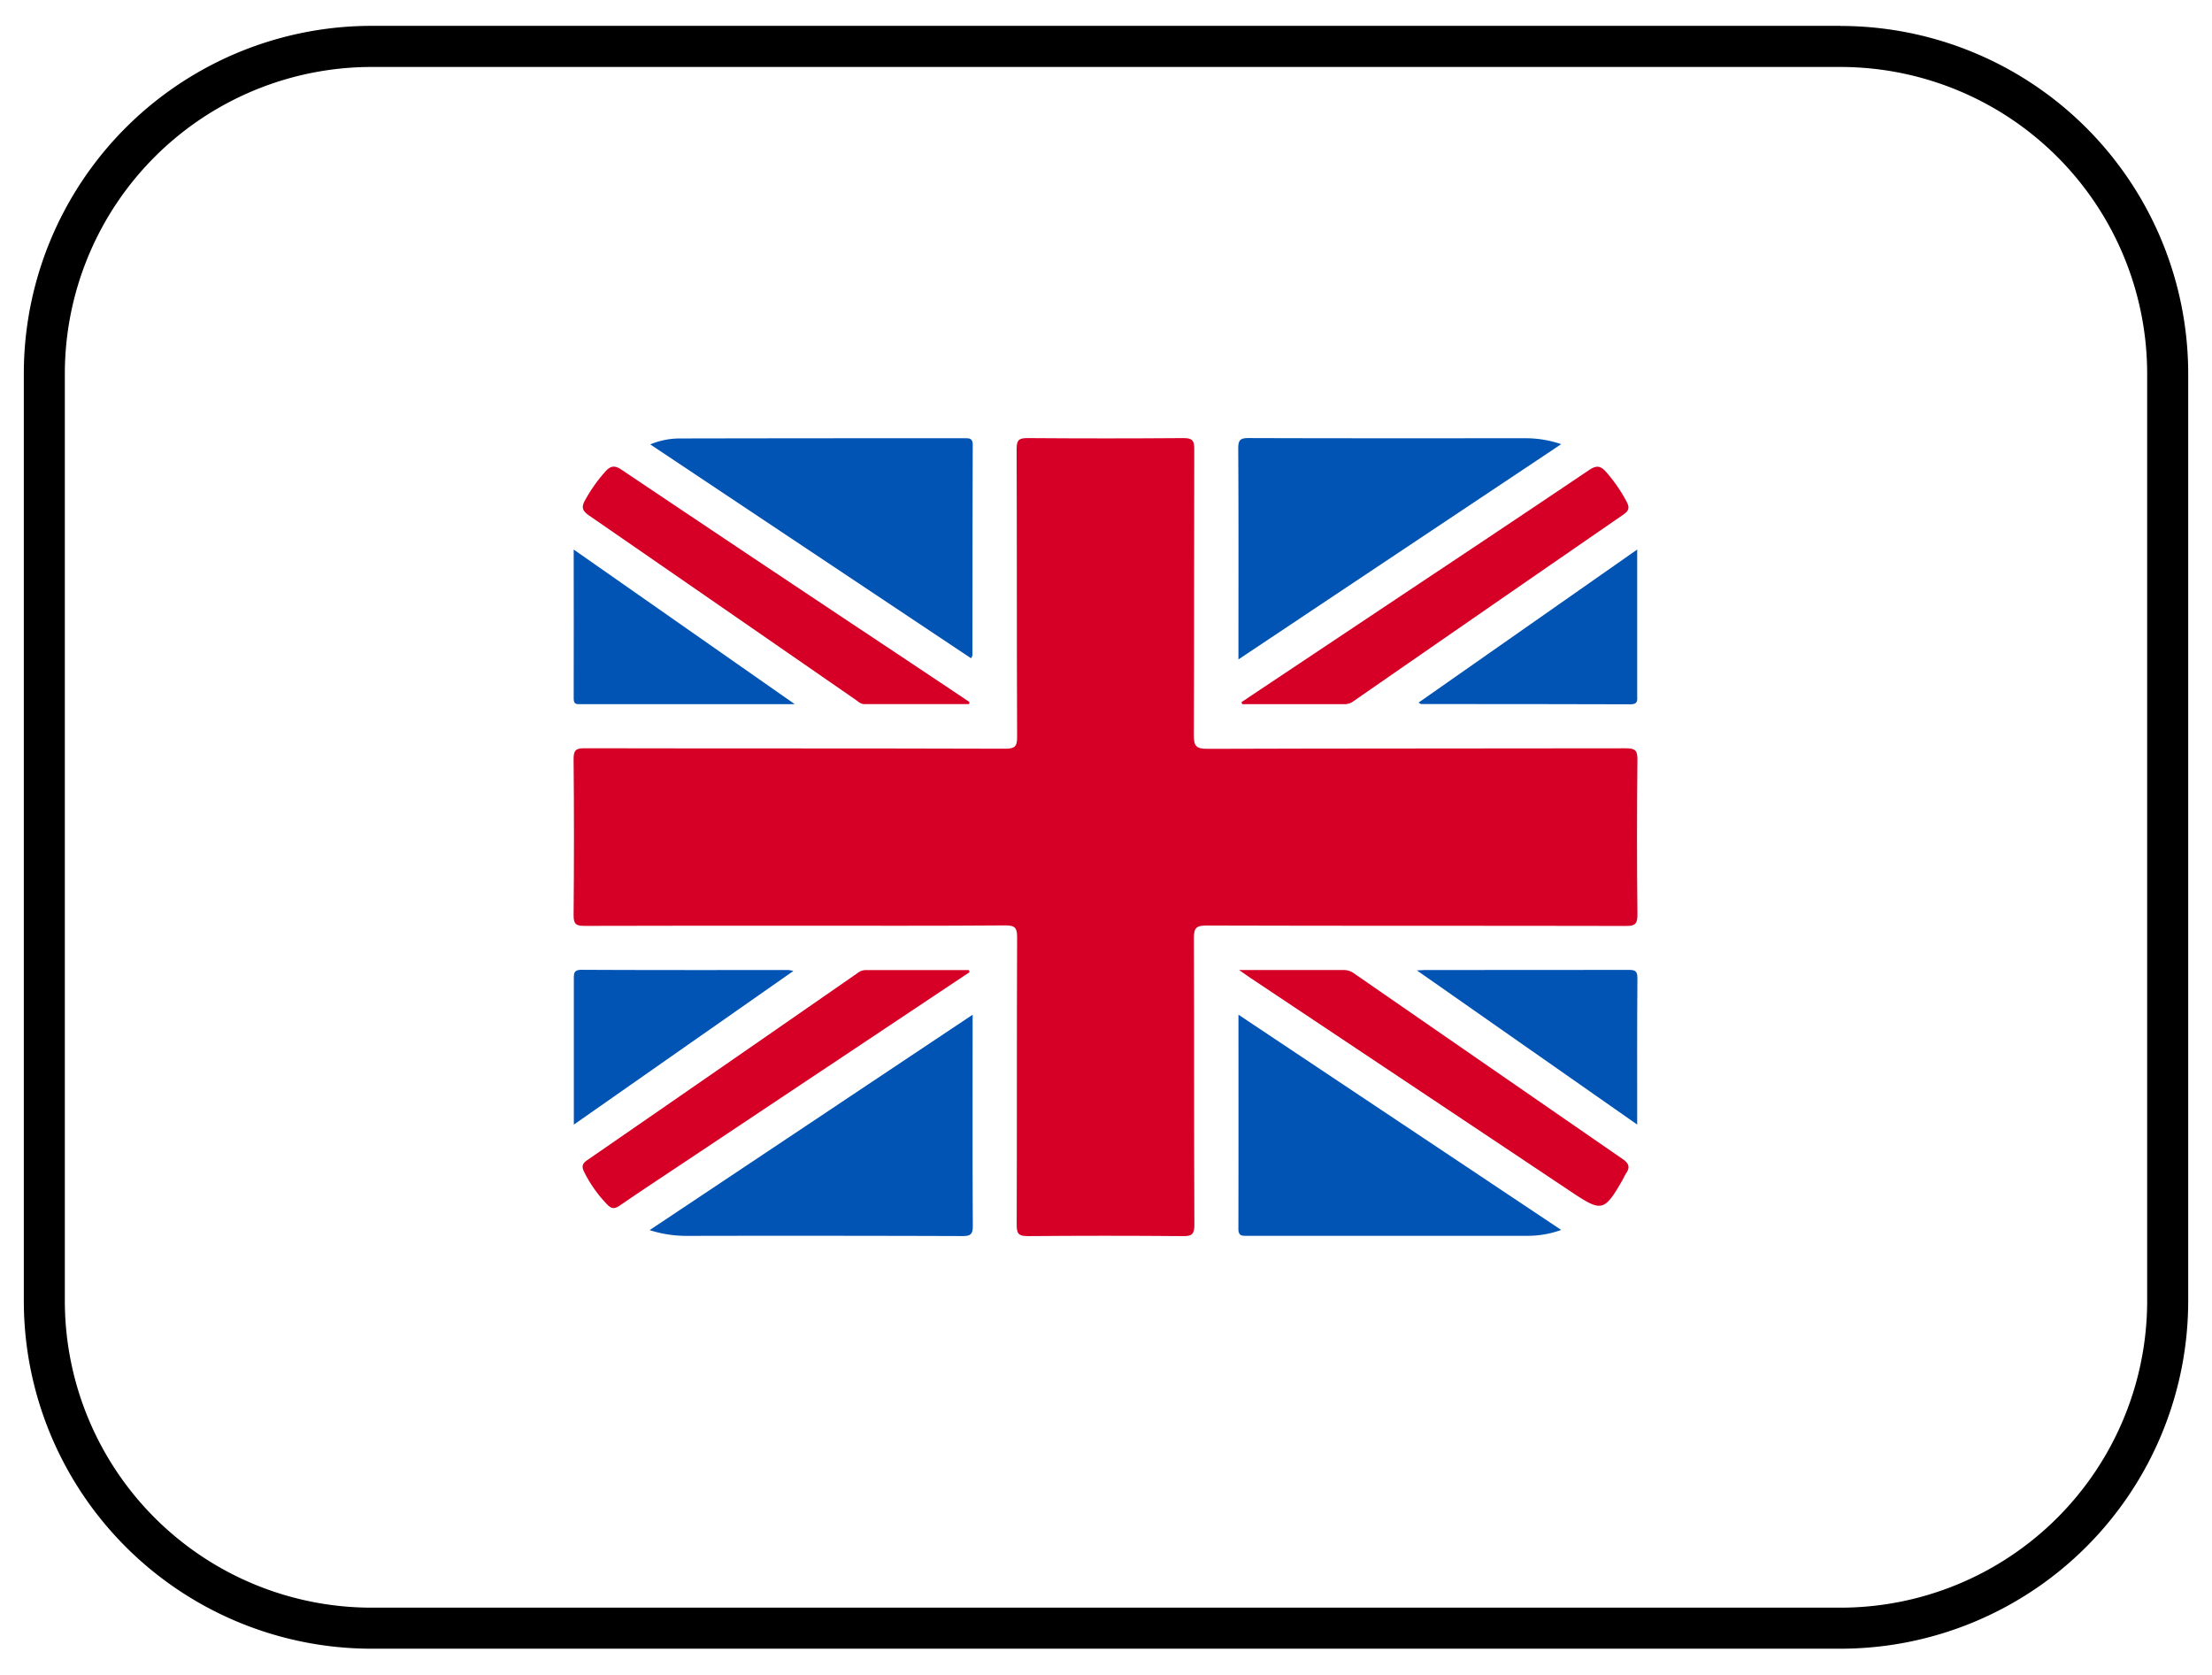 <?xml version="1.0" encoding="UTF-8"?>
<svg xmlns="http://www.w3.org/2000/svg" id="b29202b7-04c5-44ac-9fa1-c7ce8420b77f" data-name="Layer 1" viewBox="0 0 914.69 692.45">
  <title>flag_EN</title>
  <path d="M761,27.69A126.89,126.89,0,0,1,887.88,154.58v383.3A126.87,126.87,0,0,1,761,664.76H153.69A126.89,126.89,0,0,1,26.81,537.88V154.58A126.91,126.91,0,0,1,153.69,27.69H761m0-17H153.69A143.84,143.84,0,0,0,9.85,154.58v383.3A143.85,143.85,0,0,0,153.69,681.73H761A143.86,143.86,0,0,0,904.85,537.88V154.58A143.85,143.85,0,0,0,761,10.73Z"></path>
  <path d="M328.76,382.77c-29,0-58,0-87,.08-3.41,0-4.61-.63-4.57-4.39q.3-32.28,0-64.56c0-3.53.82-4.51,4.45-4.5,58,.12,116,0,174,.19,4,0,5-.91,4.95-4.94-.17-39.69-.05-79.38-.2-119.06,0-3.65,1-4.47,4.51-4.44q32.29.25,64.57,0c3.77,0,4.38,1.19,4.37,4.58-.11,39.38,0,78.76-.17,118.14,0,4.36.68,5.79,5.53,5.77,57.69-.21,115.39-.1,173.09-.22,3.66,0,4.85.66,4.81,4.62q-.35,32.06,0,64.11c0,3.77-.83,4.74-4.69,4.73-57.85-.13-115.7,0-173.55-.18-4.15,0-5.19,1-5.17,5.16.17,39.53,0,79.06.2,118.6,0,3.87-1,4.71-4.75,4.67q-32.06-.28-64.11,0c-4,0-4.62-1.16-4.61-4.82.14-39.53,0-79.06.17-118.6,0-3.78-.57-5.1-4.83-5.06C386.76,382.88,357.76,382.77,328.76,382.77Z" fill="#d60027"></path>
  <path d="M512.12,419.57l133.46,89A40.46,40.46,0,0,1,632,511q-58.12,0-116.26,0c-2.13,0-3.66.15-3.65-2.94C512.16,479,512.12,449.82,512.12,419.57Z" fill="#0153b4"></path>
  <path d="M401.55,272.19,268.89,183.75a32,32,0,0,1,12.38-2.45q58.83-.11,117.64-.09c2,0,3.34,0,3.33,2.79-.11,29-.09,58-.12,87C402.12,271.21,401.9,271.46,401.55,272.19Z" fill="#0153b4"></path>
  <path d="M512.11,272.66v-4c0-27.77.08-55.54-.09-83.31,0-3.51,1-4.22,4.3-4.21,38.14.13,76.29.08,114.43.07a45.24,45.24,0,0,1,14.82,2.45Z" fill="#0153b4"></path>
  <path d="M402.19,419.59v4.46c0,27.61-.08,55.23.08,82.84,0,3.5-.94,4.22-4.29,4.21q-57.23-.19-114.43-.07a50.16,50.16,0,0,1-14.92-2.38Z" fill="#0153b4"></path>
  <path d="M512.36,401.09c15.37,0,29.4,0,43.42,0a7.56,7.56,0,0,1,4.56,1.71Q615.6,441,670.93,479.22c2.5,1.72,3.29,3.3,1.52,5.89-.59.88-1,1.88-1.52,2.81-7.45,13-8.62,13.29-20.69,5.24q-66.37-44.28-132.78-88.53C516.1,403.72,514.78,402.77,512.36,401.09Z" fill="#d60027"></path>
  <path d="M513.37,290.33l57.4-38.28c28.8-19.19,57.63-38.33,86.33-57.68,3.1-2.09,4.78-1.81,7.1.85a62.5,62.5,0,0,1,8.51,12.39c1.28,2.46.69,3.71-1.46,5.19q-55.74,38.44-111.36,77a6.2,6.2,0,0,1-3.75,1.37c-14.17,0-28.33,0-42.49,0Z" fill="#d60027"></path>
  <path d="M400.74,291.15H357.45c-1.52,0-2.49-1-3.6-1.78q-55.12-38.15-110.27-76.22c-2.7-1.86-3.3-3.37-1.7-6.23A64.83,64.83,0,0,1,250.3,195c2.22-2.46,3.86-2.69,6.76-.75Q313.28,232,369.67,269.44q15.61,10.4,31.2,20.82Z" fill="#d60027"></path>
  <path d="M400.91,402l-111.5,74.31c-11,7.36-22.12,14.64-33.06,22.13-2.22,1.52-3.48,1.49-5.33-.45a53.89,53.89,0,0,1-9.46-13.38c-1.06-2.15-.91-3.39,1.22-4.86q55.91-38.58,111.71-77.31a5.66,5.66,0,0,1,3.3-1.32c14.3,0,28.59,0,42.88,0Z" fill="#d60027"></path>
  <path d="M328.64,291.16H240.23c-1.54,0-3,.26-3-2.18.07-20.26,0-40.51,0-61.75Z" fill="#0153b4"></path>
  <path d="M586.6,290.52,677,227.23v16.7q0,21.75,0,43.5c0,1.94.51,3.81-2.77,3.79-28.85-.12-57.69-.08-86.54-.1C587.47,291.12,587.24,290.88,586.6,290.52Z" fill="#0153b4"></path>
  <path d="M328.07,401.5c-30.44,21.3-60.23,42.14-90.78,63.53V451.09c0-15.41,0-30.83,0-46.25,0-2.38,0-3.84,3.25-3.83,28.54.15,57.09.09,85.63.1A13.36,13.36,0,0,1,328.07,401.5Z" fill="#0153b4"></path>
  <path d="M677,465,585.9,401.25c1.79-.09,2.49-.15,3.18-.15q42.13,0,84.25-.05c2.49,0,3.78.19,3.76,3.33C676.93,424.22,677,444.05,677,465Z" fill="#0153b4"></path>
</svg>
